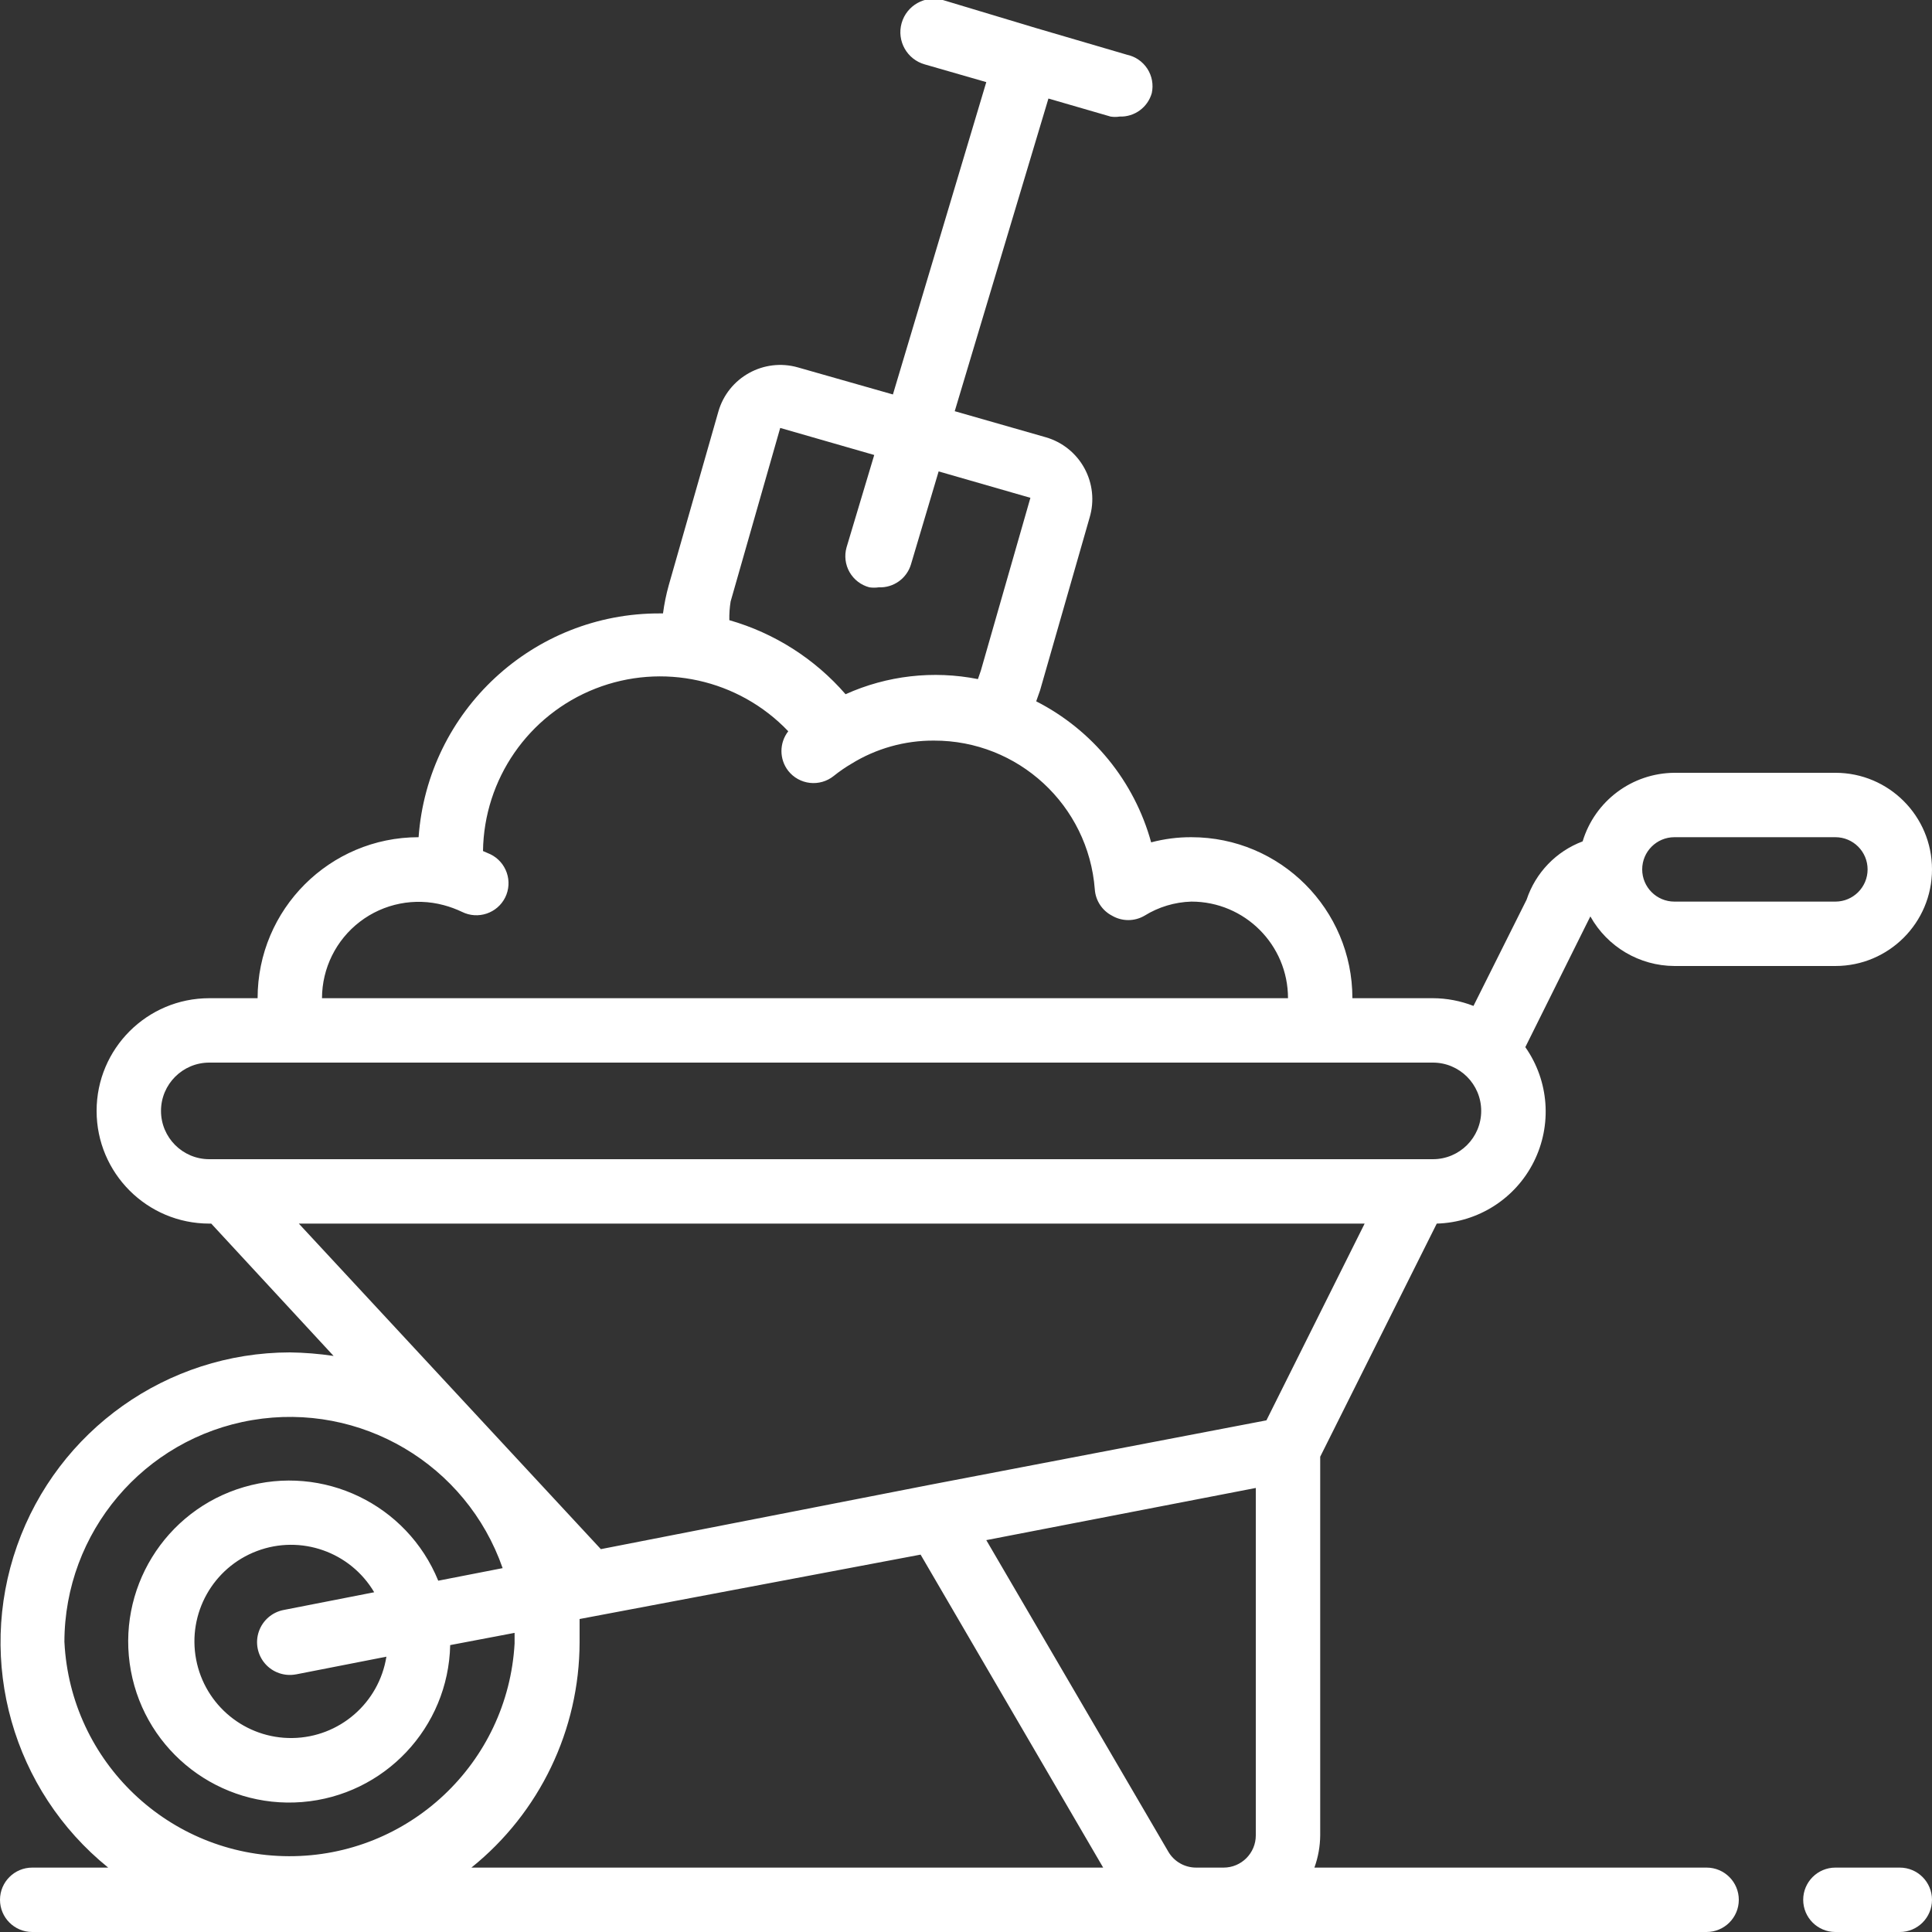 <?xml version="1.0"?>
<svg xmlns="http://www.w3.org/2000/svg" xmlns:xlink="http://www.w3.org/1999/xlink" xmlns:svgjs="http://svgjs.com/svgjs" version="1.1" width="65" height="65" x="0" y="0" viewBox="0 0 60 60" style="enable-background:new 0 0 512 512" xml:space="preserve"><rect x="0" y="0" width="60" height="60" fill="#333333" stroke="none"/><g><g xmlns="http://www.w3.org/2000/svg" id="Page-1" fill="none" fill-rule="evenodd"><g id="001---Wheel-Barrow" fill="rgb(0,0,0)" fill-rule="nonzero" transform="translate(0 -1)"><path id="Shape" d="m57 25h-5c-1.314.009-2.469.872-2.85 2.13-.824.309-1.463.975-1.74 1.81l-1.65 3.3c-.402-.157-.829-.239-1.26-.24h-2.5c0-2.761-2.239-5-5-5-.422-.002-.842.052-1.25.16-.522-1.897-1.817-3.486-3.57-4.38l.12-.34 1.54-5.37c.152-.511.093-1.06-.162-1.528-.255-.467-.686-.814-1.198-.962l-2.83-.81 2.91-9.71 1.93.56c.093.015.187.015.28 0 .462.017.875-.285 1-.73.056-.26.007-.532-.138-.755-.145-.223-.372-.38-.632-.435l-2.83-.83-2.89-.87c-.552-.155-1.125.168-1.28.72s.168 1.125.72 1.28l1.91.55-2.9 9.7-2.95-.84c-1.06-.302-2.165.311-2.47 1.37l-1.54 5.39c-.081.289-.141.583-.18.88h-.09c-3.938-.016-7.216 3.022-7.5 6.95-2.761 0-5 2.239-5 5h-1.5c-1.933 0-3.5 1.567-3.5 3.5s1.567 3.5 3.5 3.5h.06l3.8 4.11c-.45-.067-.905-.104-1.36-.11-3.811.007-7.204 2.414-8.471 6.008s-.133 7.597 2.831 9.992h-2.36c-.552 0-1 .448-1 1s.448 1 1 1h52c.552 0 1-.448 1-1s-.448-1-1-1h-12.18c.116-.321.177-.659.18-1v-11.76l3.62-7.24c1.281-.036 2.439-.772 3.013-1.918s.474-2.514-.263-3.562l1.84-3.7.18-.36c.528.947 1.526 1.536 2.61 1.54h5c1.657 0 3-1.343 3-3s-1.343-3-3-3zm-34.31-5.32 1.54-5.39 2.92.84-.86 2.87c-.073.259-.039.536.094.769.134.233.355.403.616.471.096.014.194.014.29 0 .456.02.868-.273 1-.71l.86-2.89 2.85.82-1.54 5.37-.09.26c-1.386-.275-2.822-.111-4.11.47-.955-1.1-2.209-1.899-3.61-2.3-.004-.194.009-.388.04-.58zm-8.91 9.43c.196.052.387.123.57.21.494.245 1.094.044 1.34-.45.117-.239.135-.514.048-.766-.086-.251-.269-.458-.508-.574l-.23-.1c.031-2.234 1.41-4.228 3.49-5.044 2.08-.816 4.448-.293 5.99 1.324-.282.362-.282.868 0 1.23.165.209.407.343.672.373s.53-.047.738-.213c.174-.14.357-.267.55-.38.769-.475 1.656-.724 2.56-.72 2.62-.008 4.801 2.008 5 4.62.024.349.229.66.54.82.309.179.691.179 1 0 .439-.273.943-.425 1.46-.44 1.657 0 3 1.343 3 3h-30c.002-.932.437-1.81 1.178-2.376.74-.566 1.702-.756 2.602-.514zm25.55 16-10.44 2-10.23 2-9.38-10.11h33.1zm-37.33 6.89c.002-3.414 2.467-6.329 5.834-6.898 3.367-.569 6.653 1.374 7.776 4.598l-2 .39c-.969-2.373-3.576-3.629-6.036-2.907-2.46.722-3.975 3.187-3.509 5.707.466 2.521 2.764 4.28 5.319 4.074 2.555-.206 4.541-2.311 4.597-4.874l2-.38v.33c-.209 3.715-3.288 6.617-7.009 6.606-3.721-.011-6.783-2.93-6.971-6.646zm7.19 1 2.81-.55c-.23 1.439-1.461 2.505-2.918 2.526-1.457.021-2.719-1.008-2.991-2.44-.272-1.432.524-2.852 1.888-3.367 1.364-.515 2.9.025 3.642 1.28l-2.81.55c-.357.068-.651.321-.771.665s-.047.725.19 1c.237.275.604.403.961.335zm8.81-1c0-.24 0-.48 0-.72l10.59-2 5.67 9.72h-19.62c2.121-1.705 3.356-4.279 3.36-7zm19.15 7c-.359.001-.691-.189-.87-.5l-5.65-9.67 8.37-1.62v10.79c0 .552-.448 1-1 1zm7.35-22h-38c-.828 0-1.5-.672-1.5-1.5s.672-1.5 1.5-1.5h38c.828 0 1.5.672 1.5 1.5s-.672 1.5-1.5 1.5zm12.5-8h-5c-.552 0-1-.448-1-1s.448-1 1-1h5c.552 0 1 .448 1 1s-.448 1-1 1z" fill="#ffffff" data-original="#000000" style=""/><path id="Shape" d="m59 59h-2c-.552 0-1 .448-1 1s.448 1 1 1h2c.552 0 1-.448 1-1s-.448-1-1-1z" fill="#ffffff" data-original="#000000" style=""/></g></g></g></svg>
